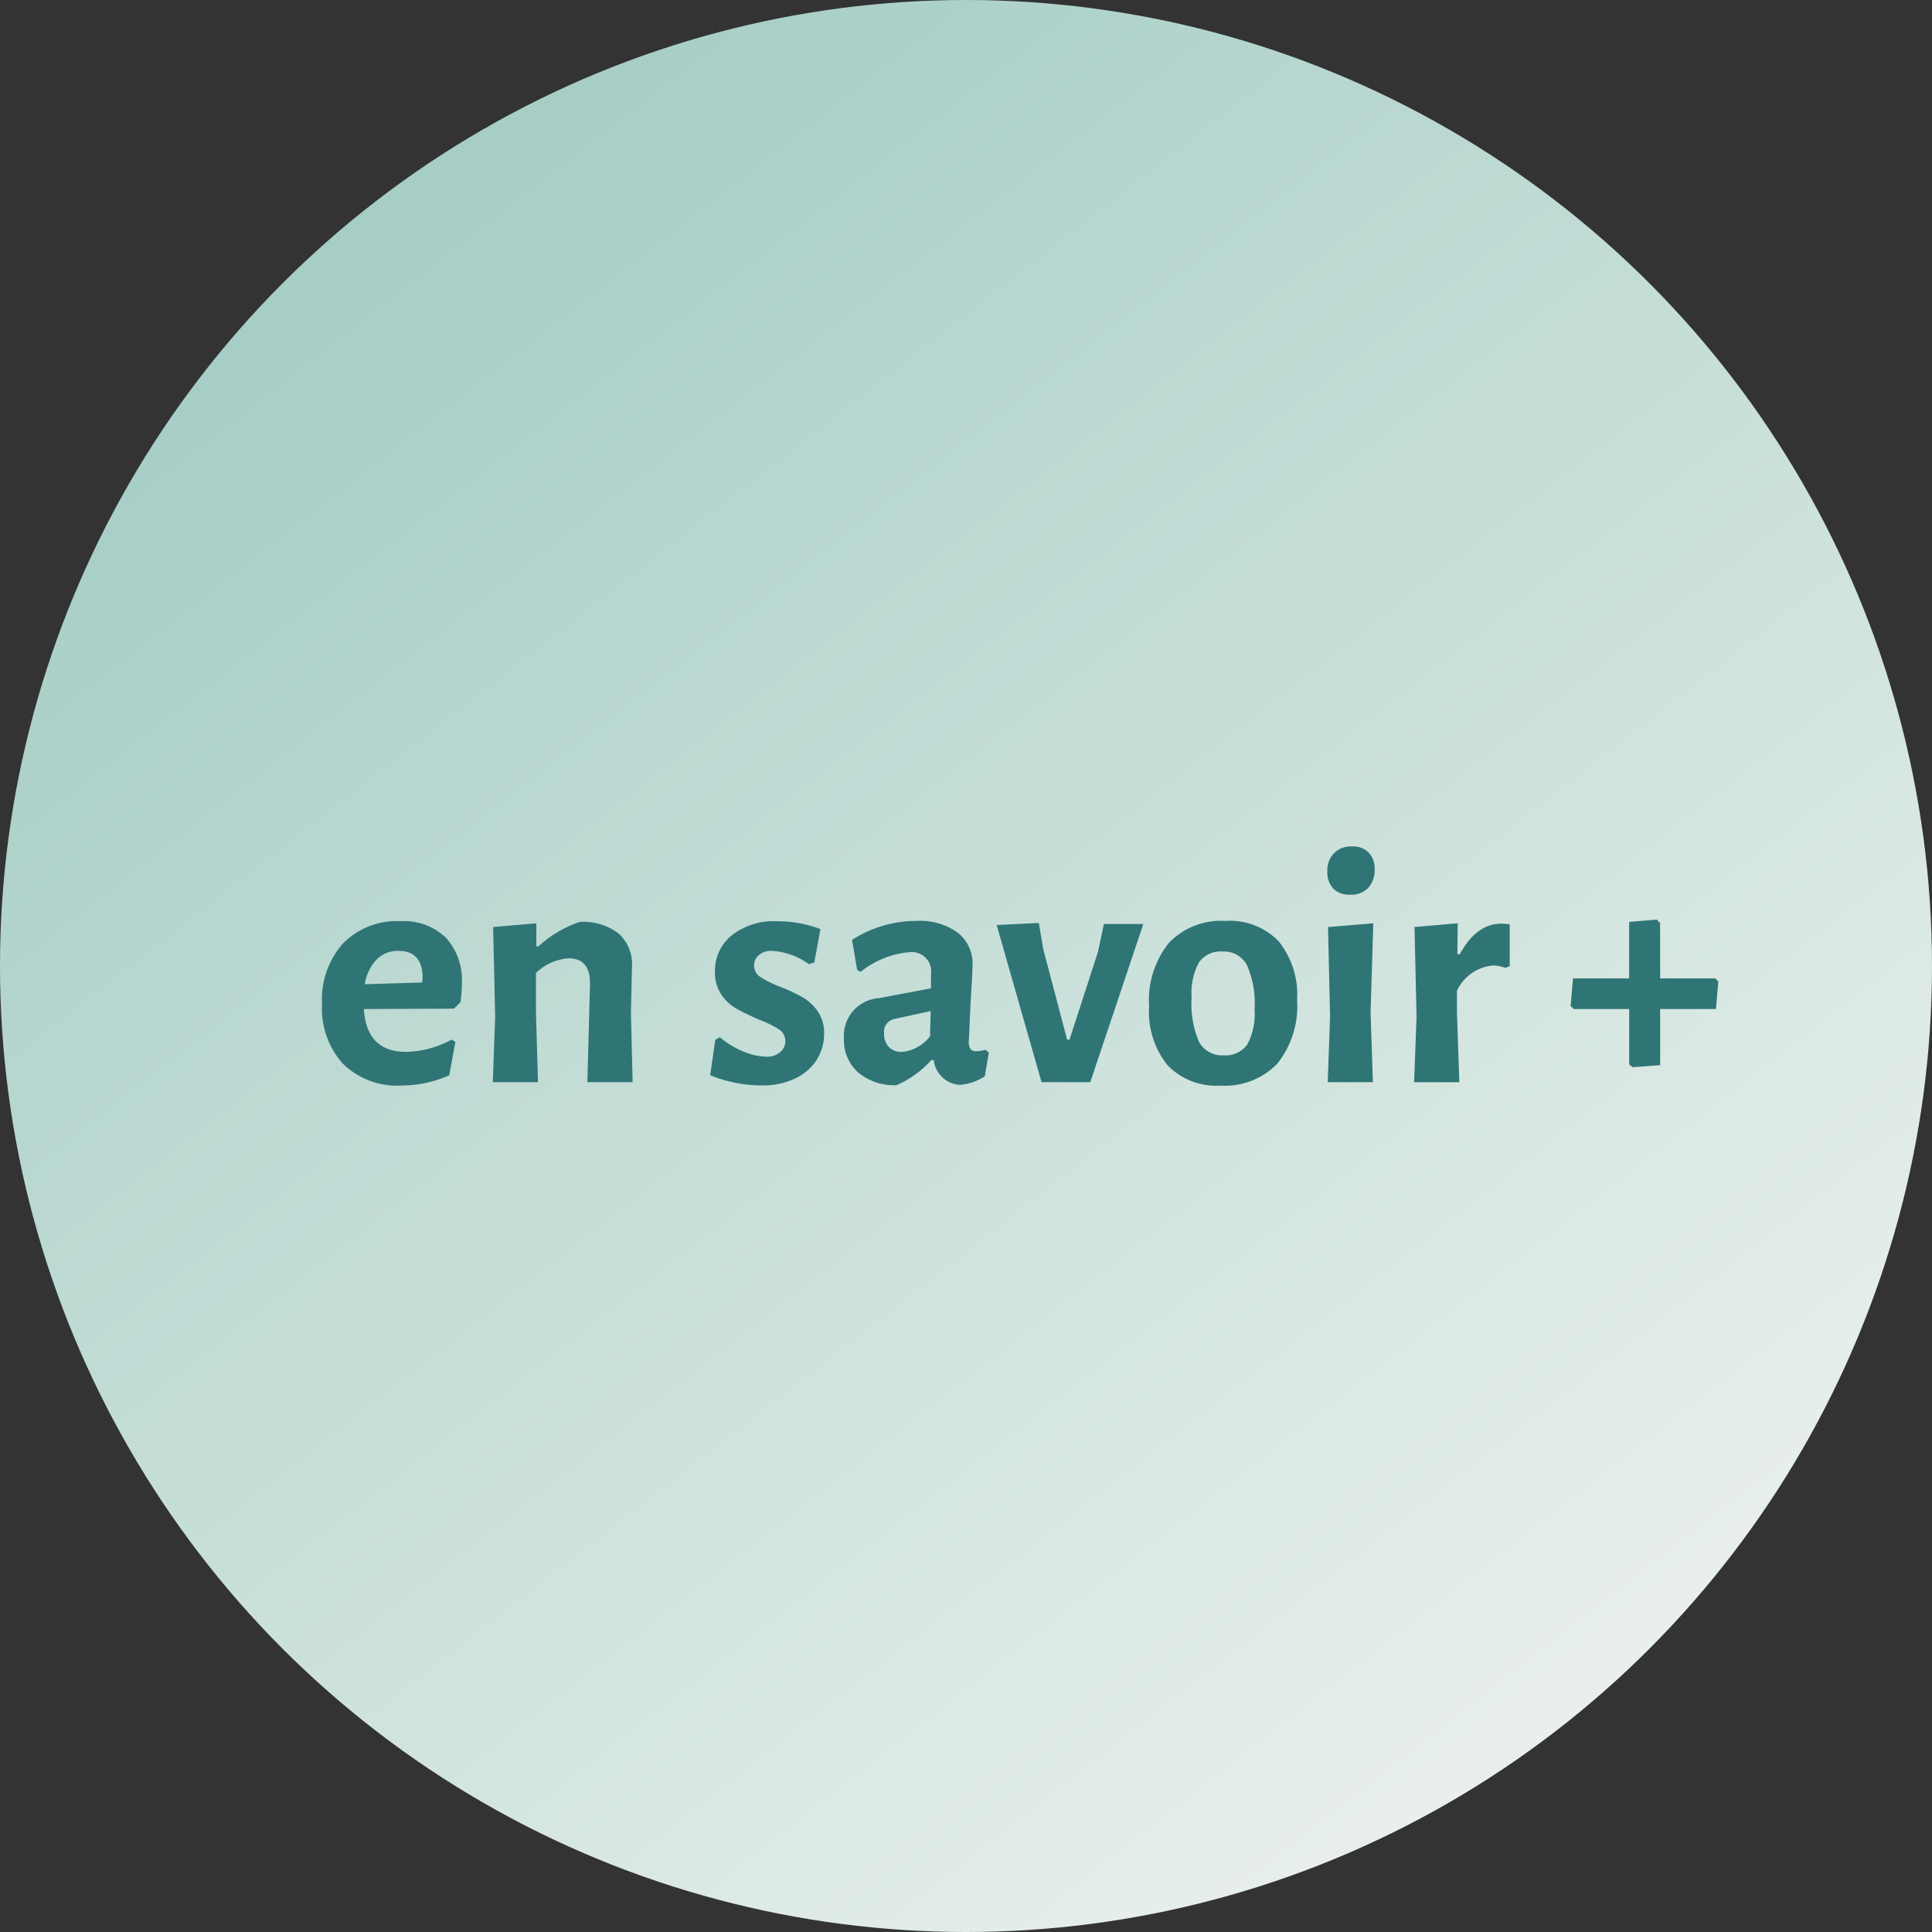 <svg xmlns="http://www.w3.org/2000/svg" xmlns:xlink="http://www.w3.org/1999/xlink" width="138" height="138" viewBox="0 0 138 138">
  <rect x="0" y="0" width="138" height="138" fill="#333333" stroke="none"/>
  <defs>
    <linearGradient id="linear-gradient" x1="0.823" y1="0.886" x2="0.213" y2="0.103" gradientUnits="objectBoundingBox">
      <stop offset="0" stop-color="#eaf0ec"/>
      <stop offset="1" stop-color="#a6cec6"/>
    </linearGradient>
  </defs>
  <g id="quisuisje_ensavoir_" data-name="quisuisje_ensavoir+" transform="translate(-36 -47)">
    <circle id="Ellipse_43" data-name="Ellipse 43" cx="69" cy="69" r="69" transform="translate(36 47)" fill="url(#linear-gradient)"/>
    <path id="Tracé_2003" data-name="Tracé 2003" d="M10.107,15.142Q10.3,18.2,13.121,18.2a7.023,7.023,0,0,0,3.256-.875l.267.17-.437,2.382a8.577,8.577,0,0,1-3.4.729,5.54,5.54,0,0,1-4.192-1.555,5.916,5.916,0,0,1-1.495-4.277,6.009,6.009,0,0,1,1.507-4.326,5.375,5.375,0,0,1,4.083-1.58,4.326,4.326,0,0,1,3.256,1.179,4.5,4.5,0,0,1,1.142,3.269,9.444,9.444,0,0,1-.1,1.337l-.462.462Zm4.2-2.187q0-1.968-1.725-1.968a2.124,2.124,0,0,0-1.567.62,3.3,3.3,0,0,0-.838,1.762l4.083-.122Zm11.956.365q0-1.8-1.531-1.8A3.725,3.725,0,0,0,22.4,12.566v2.819l.146,4.982H19.317l.17-4.666-.146-6.416,3.086-.267v1.653h.146a8.285,8.285,0,0,1,2.941-1.75,4.149,4.149,0,0,1,2.807.838,2.973,2.973,0,0,1,.936,2.418l-.073,3.232.122,4.958H26.073ZM39.609,8.872a8.615,8.615,0,0,1,3.111.559l-.437,2.382-.389.122a4.984,4.984,0,0,0-2.649-.948,1.336,1.336,0,0,0-.923.3.957.957,0,0,0-.34.741.967.967,0,0,0,.45.826,7.384,7.384,0,0,0,1.422.7,12.714,12.714,0,0,1,1.6.753,3.366,3.366,0,0,1,1.081,1.009,2.713,2.713,0,0,1,.45,1.592,3.483,3.483,0,0,1-.5,1.81,3.627,3.627,0,0,1-1.519,1.361,5.448,5.448,0,0,1-2.5.522,9.95,9.95,0,0,1-3.621-.729l.365-2.527.316-.194A6.288,6.288,0,0,0,37.2,18.168a4.4,4.4,0,0,0,1.628.377,1.472,1.472,0,0,0,1.021-.328,1.026,1.026,0,0,0,.365-.79.967.967,0,0,0-.45-.826,7.384,7.384,0,0,0-1.422-.7q-1-.437-1.628-.79A3.2,3.2,0,0,1,35.636,14.1a2.814,2.814,0,0,1-.45-1.628,3.238,3.238,0,0,1,1.191-2.588A4.84,4.84,0,0,1,39.609,8.872ZM49.6,8.848a4.6,4.6,0,0,1,2.928.838,2.824,2.824,0,0,1,1.057,2.345q0,.437-.146,2.77-.122,2.795-.122,2.625a.978.978,0,0,0,.122.571.522.522,0,0,0,.437.158,2.732,2.732,0,0,0,.632-.1l.243.194-.292,1.7a3.864,3.864,0,0,1-1.774.608,1.99,1.99,0,0,1-1.871-1.774h-.17a7.1,7.1,0,0,1-2.5,1.8,4.038,4.038,0,0,1-2.746-.923,3.14,3.14,0,0,1-1-2.454,2.691,2.691,0,0,1,2.5-2.843l3.718-.7v-1a1.386,1.386,0,0,0-1.555-1.58,6.432,6.432,0,0,0-3.475,1.409l-.243-.146-.365-2.139A8.441,8.441,0,0,1,49.6,8.848Zm-1.58,7a.922.922,0,0,0-.753,1.021,1.358,1.358,0,0,0,.34.984,1.256,1.256,0,0,0,.948.352,2.881,2.881,0,0,0,1.993-1.118l.049-1.8Zm12.321,1.482h.17l2.041-6.294.413-1.968h2.819l-3.791,11.3H58.516L55.308,9.14l3.013-.146.316,1.871ZM71.663,8.848a4.837,4.837,0,0,1,3.791,1.458,6.081,6.081,0,0,1,1.312,4.2,6.561,6.561,0,0,1-1.409,4.532A5.176,5.176,0,0,1,71.3,20.61a4.837,4.837,0,0,1-3.791-1.458,6.081,6.081,0,0,1-1.312-4.2,6.561,6.561,0,0,1,1.41-4.532A5.176,5.176,0,0,1,71.663,8.848Zm-.219,2.187a1.886,1.886,0,0,0-1.689.778,4.609,4.609,0,0,0-.522,2.5,6.9,6.9,0,0,0,.535,3.184,1.853,1.853,0,0,0,1.75.948,1.9,1.9,0,0,0,1.689-.766,4.6,4.6,0,0,0,.522-2.515A6.774,6.774,0,0,0,73.182,12,1.854,1.854,0,0,0,71.444,11.035ZM80.7,3.526a1.568,1.568,0,0,1,1.179.437,1.67,1.67,0,0,1,.425,1.215,1.827,1.827,0,0,1-.462,1.312,1.66,1.66,0,0,1-1.264.486,1.634,1.634,0,0,1-1.227-.437A1.7,1.7,0,0,1,78.929,5.3,1.766,1.766,0,0,1,79.4,4.012,1.732,1.732,0,0,1,80.7,3.526Zm1.482,16.841H78.954l.17-4.666-.146-6.416,3.232-.267-.194,6.367ZM91.372,9.042a5.157,5.157,0,0,1,.583.049V12.08l-.316.122a2.461,2.461,0,0,0-.9-.17,3.159,3.159,0,0,0-2.552,1.8v1.555l.17,4.982H85.126L85.3,15.7l-.146-6.416,3.086-.267-.024,2.211h.17Q89.573,9.042,91.372,9.042ZM102.7,12.955h3.937l.219.219-.17,1.968H102.7v4.01l-1.968.146-.243-.194V15.142H96.524l-.219-.219.17-1.968h4.01V8.921l1.968-.17.243.243Z" transform="translate(51.882 103.932)" fill="#2f7575"/>
  </g>
</svg>
